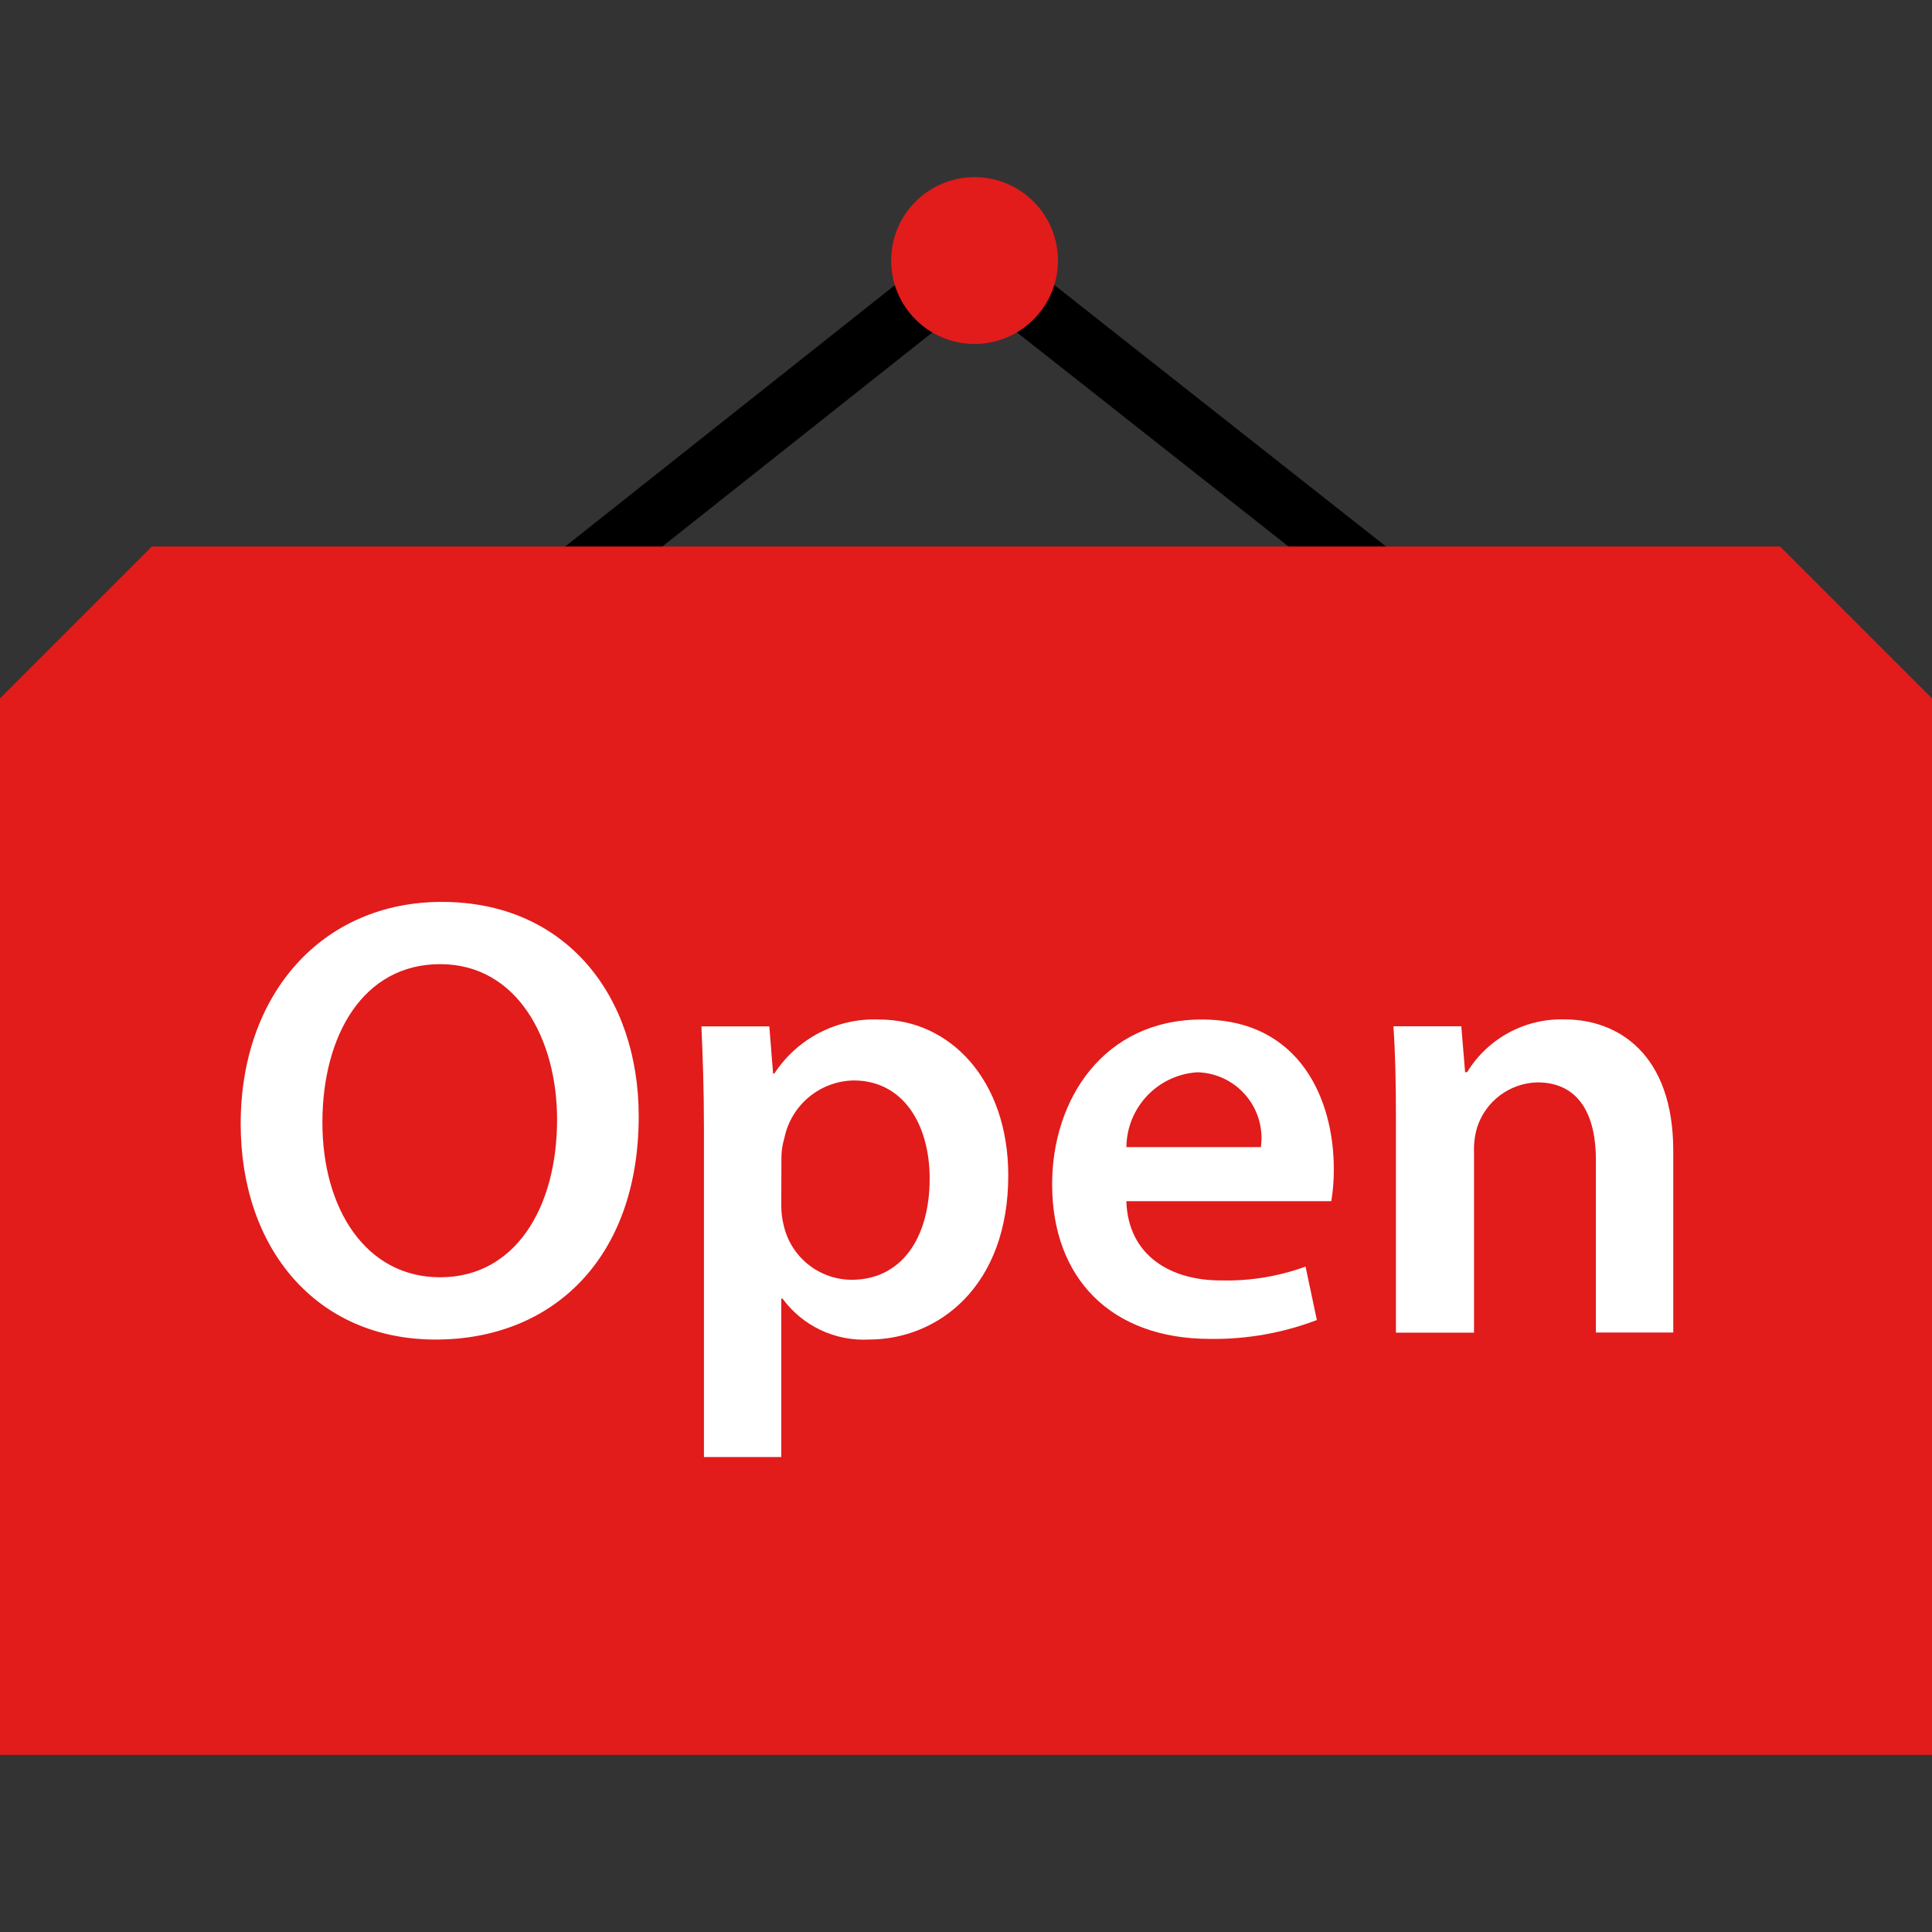 <?xml version="1.0" encoding="iso-8859-1"?>
<!-- Uploaded to: SVG Repo, www.svgrepo.com, Generator: SVG Repo Mixer Tools -->
<svg height="800px" width="800px" version="1.1" id="Layer_1" xmlns="http://www.w3.org/2000/svg" xmlns:xlink="http://www.w3.org/1999/xlink" 
	 viewBox="0 0 512 512" xml:space="preserve">
<rect x="0" y="0" width="512" height="512" fill="#333333" stroke="none"/>
<polygon points="365.432,163.724 258.272,79.236 151.704,163.708 141.768,151.18 258.248,58.844 375.336,151.164 "/>
<g>
	<circle style="fill:#E21B1B;" cx="258.266" cy="69.044" r="22.104"/>
	<polygon style="fill:#E21B1B;" points="471.76,144.836 258.128,144.836 253.872,144.836 40.24,144.836 0,185.076 0,465.061 
		253.872,465.061 258.128,465.061 512,465.061 512,185.076 	"/>
</g>
<g>
	<path style="fill:#FFFFFF;" d="M169.264,295.836c0,37.656-22.832,59.16-53.824,59.16c-31.664,0-51.656-24.168-51.656-57.16
		c0-34.496,21.656-58.824,53.32-58.824C149.928,239.012,169.264,263.844,169.264,295.836z M85.44,297.5
		c0,22.832,11.504,40.992,31.2,40.992c19.832,0,30.992-18.328,30.992-41.824c0-21.168-10.496-41.16-30.992-41.16
		C96.272,255.516,85.44,274.34,85.44,297.5z"/>
	<path style="fill:#FFFFFF;" d="M186.552,298.996c0-10.664-0.336-19.328-0.672-26.992h18l1,12.504h0.328
		c6.095-9.358,16.675-14.803,27.832-14.328c18.664,0,34.16,16,34.16,41.32c0,29.328-18.496,43.496-36.984,43.496
		c-8.955,0.455-17.538-3.625-22.84-10.856h-0.336v41.992h-20.488L186.552,298.996L186.552,298.996z M207.048,319.164
		c-0.036,1.909,0.187,3.815,0.664,5.664c1.951,8.372,9.403,14.304,18,14.328c12.992,0,20.656-10.832,20.656-26.824
		c0-14.336-6.992-26-20.16-26c-8.906,0.175-16.509,6.48-18.328,15.2c-0.509,1.677-0.778,3.416-0.8,5.168L207.048,319.164z"/>
	<path style="fill:#FFFFFF;" d="M298.488,318.324c0.504,14.664,12,21,24.992,21c7.665,0.202,15.299-1.042,22.504-3.664l3,14.16
		c-9.04,3.446-18.654,5.143-28.328,5c-26.328,0-41.832-16.168-41.832-40.984c0-22.496,13.664-43.656,39.664-43.656
		c26.32,0,34.984,21.656,34.984,39.488c0.03,2.902-0.192,5.801-0.664,8.664L298.488,318.324z M334.144,303.996
		c1.325-9.541-5.336-18.348-14.876-19.673c-0.638-0.089-1.28-0.142-1.924-0.16c-10.51,0.642-18.734,9.303-18.832,19.832
		L334.144,303.996L334.144,303.996z"/>
	<path style="fill:#FFFFFF;" d="M369.936,296.14c0-9.336-0.168-17.168-0.672-24.168h18l1,12.168h0.536
		c5.477-8.962,15.335-14.301,25.832-13.992c14.16,0,28.8,9.168,28.8,34.824v48.16h-20.504V307.34
		c0-11.664-4.336-20.496-15.496-20.496c-7.349,0.17-13.779,4.992-16,12c-0.623,2.164-0.893,4.414-0.8,6.664v47.656h-20.696V296.14z"
		/>
</g>
</svg>